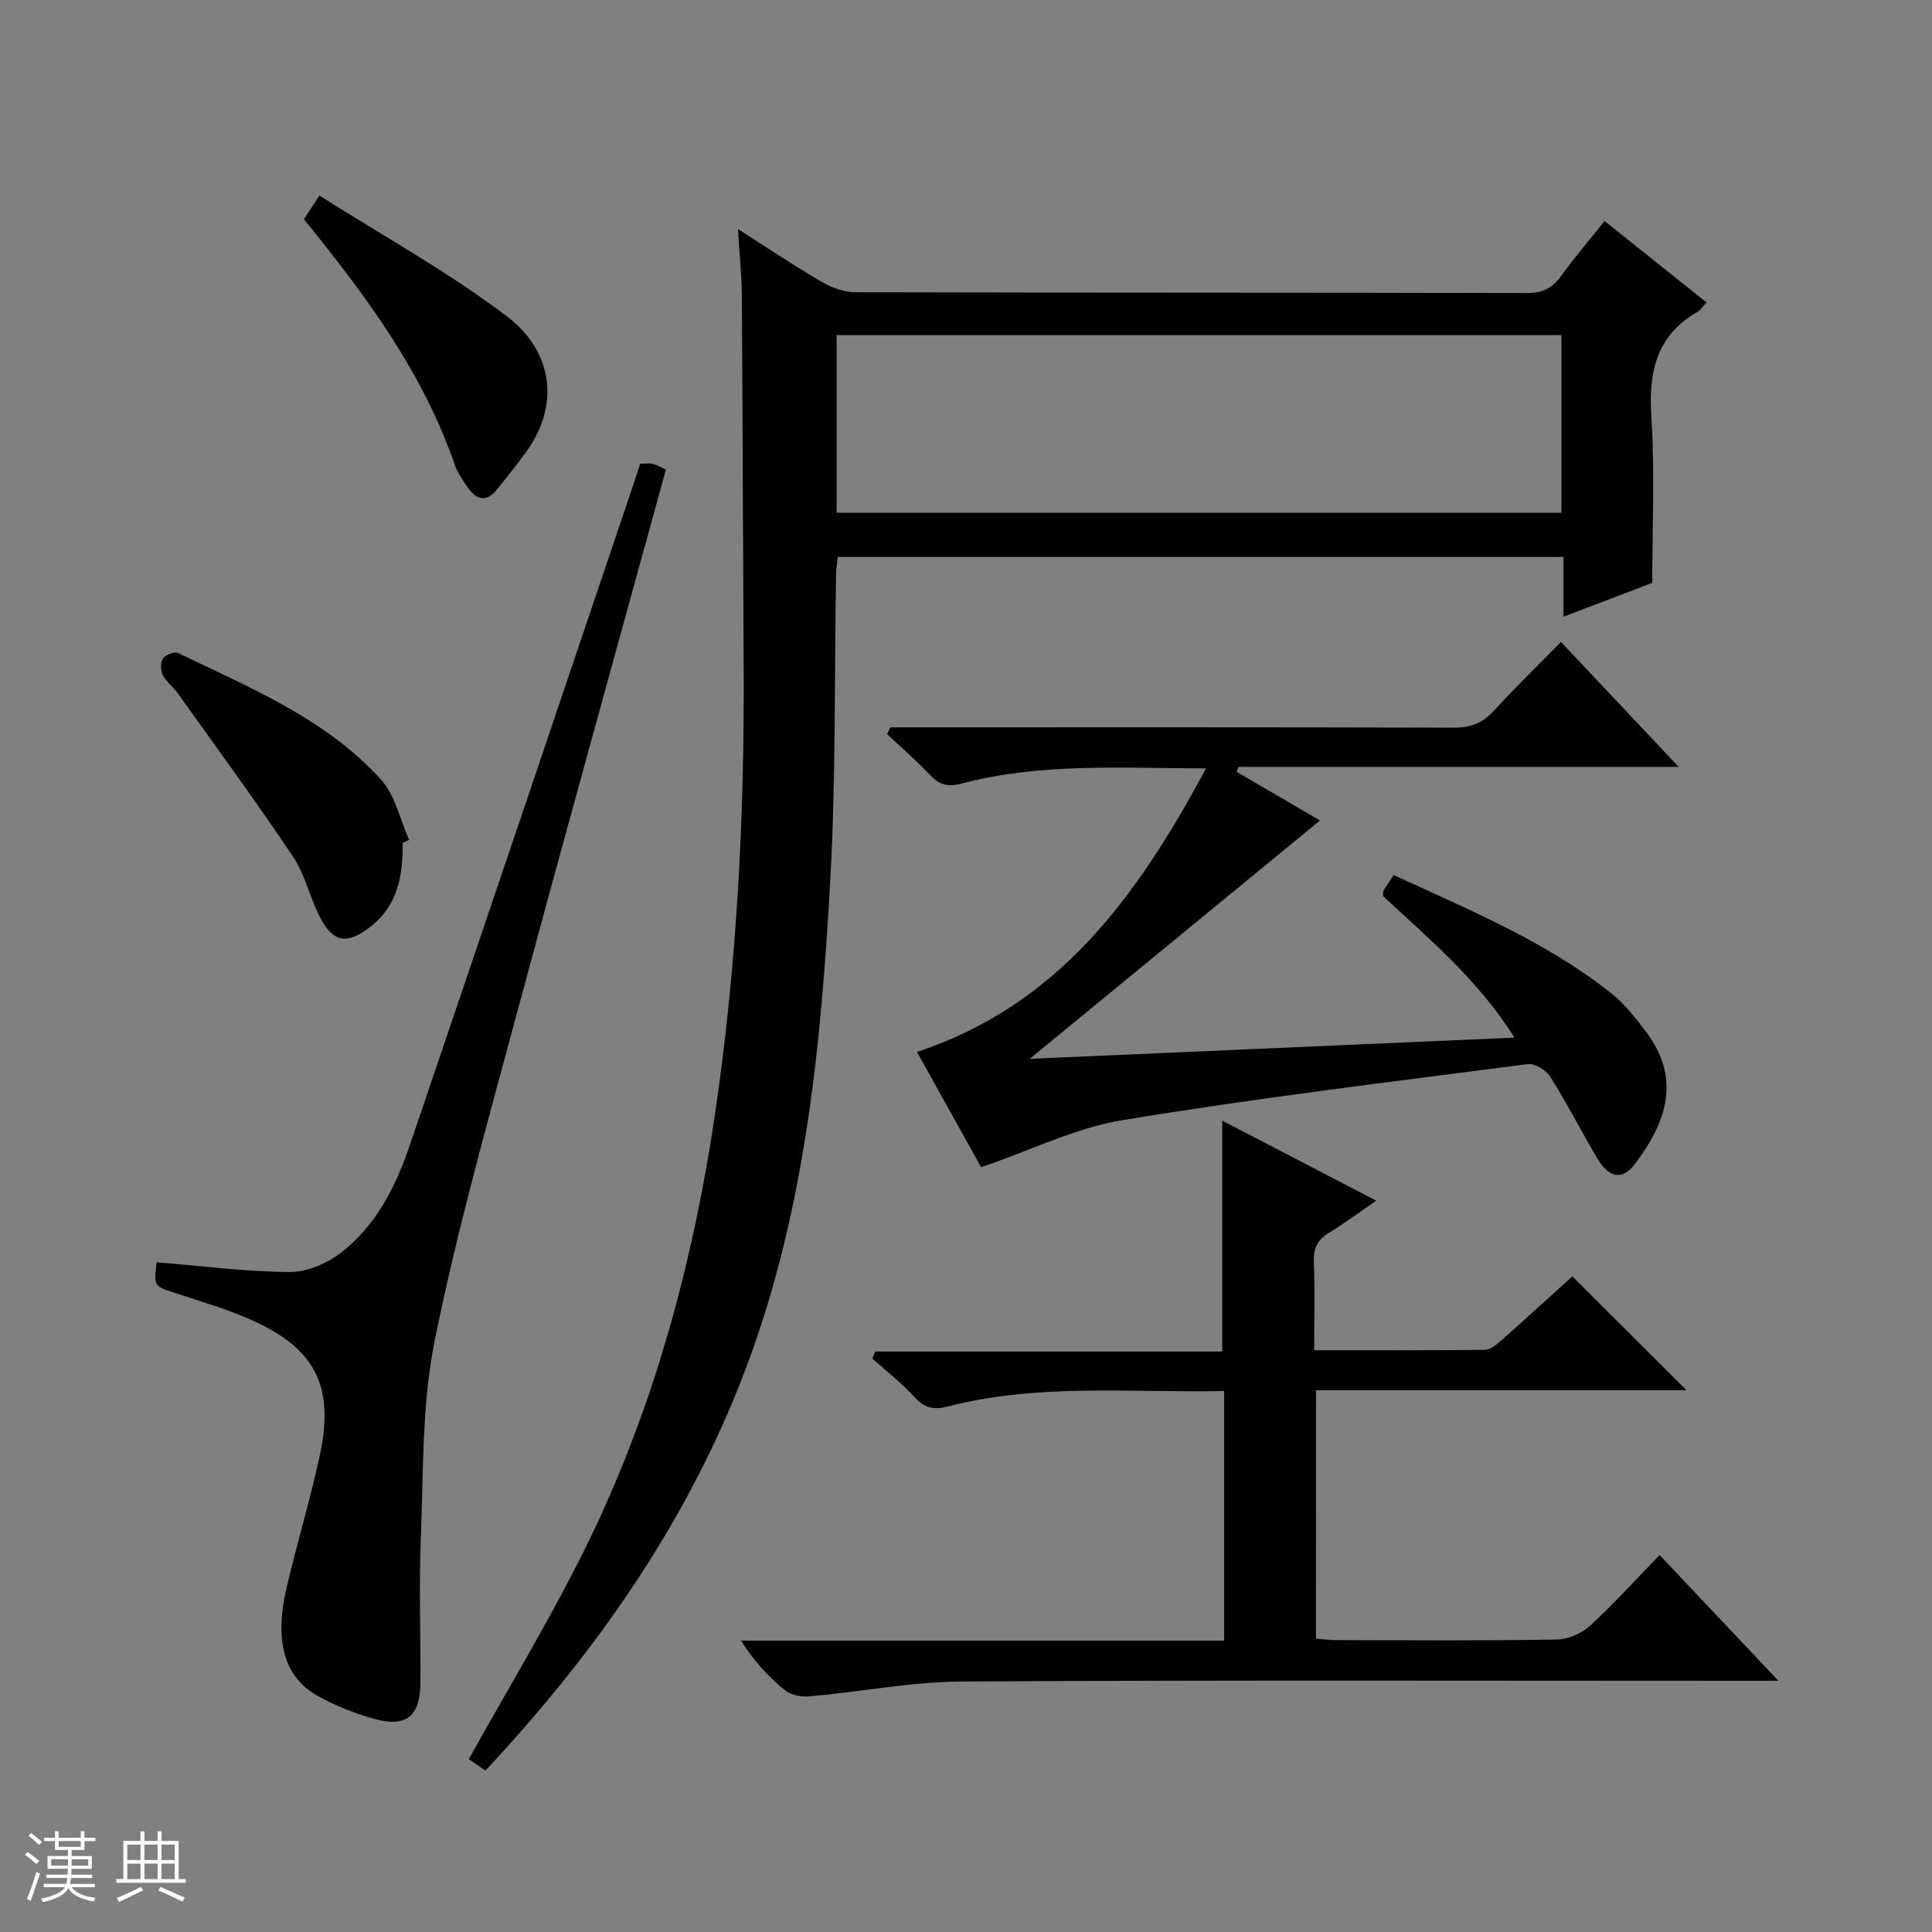 <svg enable-background="new 0 0 400 400" viewBox="0 0 400 400" xmlns="http://www.w3.org/2000/svg"><rect x="0" y="0" width="400" height="400" fill="#808080" stroke="none"/><path d="m5.17 384 .56-.58c.85.61 1.65 1.24 2.4 1.87l-.59.64c-.84-.73-1.63-1.38-2.37-1.93m1.22 9.53-.82-.34c.71-1.76 1.37-3.64 1.98-5.63.24.13.5.25.76.36-.6 1.67-1.24 3.54-1.92 5.61m-.5-13.5.57-.54c.56.44 1.31 1.06 2.26 1.87l-.64.64c-.68-.66-1.41-1.32-2.19-1.97m3.25.46h2.24v-1.36h.77v1.36h4.57v-1.36h.76v1.36h2.28v.69h-2.28v1.84h-2.64v1.26h4.18v2.64h-4.21c0 .45-.02.86-.05 1.21h4.32v.69h-4.38c-.04.34-.1.75-.19 1.22h5.15v.69h-4.82c.87 1.19 2.51 1.92 4.93 2.19-.17.31-.3.57-.37.76-2.77-.49-4.52-1.41-5.26-2.76-.56 1.26-2.3 2.23-5.24 2.9-.12-.24-.26-.48-.43-.72 2.73-.55 4.38-1.34 4.96-2.38h-4.38v-.69h4.65c.1-.38.17-.79.21-1.22h-4.32v-.69h4.4c.03-.34.05-.75.05-1.21h-4.2v-2.64h4.23v-1.26h-2.69v-1.84h-2.24zm1.46 4.46v1.29h3.45c.01-.4.02-.57.01-.53v-.32-.45h-3.46zm1.55-2.59h4.57v-1.19h-4.57zm6.11 2.59h-3.42v.77c-.01.19-.01.37-.02.53h3.44z" fill="#fafbfc"/><path d="m32.63 379.16h.82v1.98h3.54v7.89h1.46v.78h-14.37v-.78h1.46v-7.89h3.54v-1.98h.82v1.98h2.73zm-3.49 11.48.5.73c-1.61.82-3.28 1.63-5 2.41-.13-.27-.28-.55-.44-.82 1.75-.72 3.4-1.49 4.94-2.32m-2.78-5.55h2.73v-3.18h-2.73zm0 3.95h2.73v-3.2h-2.73zm3.54-3.95h2.73v-3.18h-2.73zm0 3.95h2.73v-3.2h-2.73zm7.89 4.68c-1.84-.92-3.51-1.7-5.02-2.32l.45-.73c1.89.8 3.57 1.55 5.04 2.23zm-1.62-11.81h-2.73v3.18h2.73zm-2.73 7.13h2.73v-3.2h-2.73v3.19z" fill="#fafbfc"/><g fill="#000001"><path d="m152.79 47.43c6.5 4.14 11.86 7.75 17.44 10.98 2.04 1.18 4.59 2.09 6.91 2.09 46.33.12 92.66.05 138.99.17 3.2.01 5.24-.97 7.07-3.51 2.8-3.89 5.93-7.54 9.01-11.4 7.17 5.73 14.04 11.21 21.11 16.86-.74.79-1.19 1.54-1.85 1.93-8.63 4.96-10.19 12.59-9.57 21.92.74 11.27.18 22.63.18 34.2-5.96 2.28-11.79 4.5-18.38 7.02 0-4.58 0-8.33 0-12.38-50.32 0-100.07 0-150.24 0-.12 1.12-.34 2.38-.36 3.64-.36 20.98-.03 41.99-1.18 62.92-1.96 35.53-5.39 70.92-18.67 104.48-11.99 30.28-30.4 56.32-52.76 80.24-1.37-.95-2.52-1.75-3.43-2.39 7.65-13.68 15.52-26.79 22.47-40.38 15.04-29.4 23.73-60.78 28.54-93.4 4.52-30.7 6.08-61.54 5.9-92.52-.15-25.66-.21-51.32-.38-76.98-.06-4.12-.49-8.26-.8-13.49zm20.42 58.72h150.08c0-12.54 0-24.64 0-36.77-50.18 0-100.06 0-150.08 0z"/><path d="m272.45 339.28c1.45.1 2.91.29 4.37.29 15.16.02 30.33.14 45.49-.12 2.34-.04 5.14-1.26 6.89-2.86 4.9-4.49 9.37-9.45 14.4-14.64 8.17 8.65 15.97 16.9 24.6 26.04-2.99 0-4.75 0-6.51 0-54.16 0-108.31-.17-162.47.15-10.56.06-21.1 2.14-31.66 3.08-1.67.15-3.85-.29-5.09-1.31-3.4-2.79-6.44-6.04-9.04-10.23h100.01c0-17.42 0-34.28 0-51.69-19.17.4-38.33-1.65-57.12 3.19-2.95.76-4.84.41-6.93-1.88-2.67-2.92-5.85-5.39-8.8-8.05.22-.48.43-.95.65-1.43h71.81c0-16.31 0-31.85 0-47.8 10.15 5.27 20.66 10.73 31.88 16.56-3.46 2.38-6.42 4.64-9.59 6.53-2.41 1.43-3.43 3.12-3.32 6.01.23 5.94.07 11.9.07 18.43 12.13 0 23.75.05 35.37-.09 1.12-.01 2.37-1.06 3.32-1.9 5.1-4.51 10.12-9.11 14.76-13.3 7.99 7.98 15.79 15.76 23.61 23.56-25.18 0-50.74 0-76.68 0-.02 17.32-.02 34.2-.02 51.46z"/><path d="m323.18 132.9c8.24 8.75 15.96 16.95 24.37 25.87-31.05 0-61.09 0-91.13 0-.13.34-.25.69-.38 1.03 6.01 3.51 12.01 7.01 17.25 10.07-19.68 16.16-39.4 32.35-60.09 49.35 33.67-1.47 66.51-2.91 100.36-4.39-7.62-12.11-17.75-20.46-27.21-29.31.03-.44-.06-.82.08-1.07.58-.99 1.23-1.94 2.11-3.29 15.59 7.21 31.43 13.7 44.96 24.41 2.82 2.23 5.15 5.2 7.33 8.11 7.03 9.39 4.58 18.17-2.37 27.35-2.59 3.42-5.36 2.85-7.8-1.27-3.3-5.58-6.25-11.37-9.7-16.85-.85-1.35-3.18-2.79-4.63-2.6-27.98 3.63-56.02 7.01-83.85 11.59-9.79 1.61-19.07 6.25-29.34 9.77-4.01-7.21-8.66-15.56-13.29-23.88 29.58-9.79 45.74-32.48 59.85-58.7-17.76-.05-34.41-1.16-50.69 3.15-2.88.76-4.56.22-6.47-1.8-2.8-2.97-5.91-5.65-8.88-8.46.22-.46.45-.92.67-1.39h5.7c36.98 0 73.97-.04 110.95.07 3.45.01 5.95-.92 8.27-3.46 4.37-4.78 9.03-9.3 13.93-14.3z"/><path d="m32.43 261.34c9.45.77 18.54 1.98 27.64 2.01 3.6.01 7.79-1.84 10.71-4.13 7.14-5.59 11.16-13.6 14.03-22.02 15.4-45.27 30.67-90.58 45.99-135.88.58-1.71 1.14-3.43 1.76-5.31.96 0 1.81-.15 2.57.04.93.23 1.79.75 2.74 1.17-10.38 37.8-20.83 75.33-30.96 112.96-6.03 22.41-12.36 44.8-16.94 67.53-2.63 13.07-2.29 26.78-2.83 40.22-.41 10.15-.04 20.33-.1 30.49-.04 6.85-2.9 9.28-9.41 7.49-4.13-1.14-8.25-2.75-11.97-4.86-6.85-3.88-8.88-11.32-6.34-22.26 2.15-9.21 4.91-18.28 6.9-27.53 3.07-14.27-.94-22.1-14.22-28-5.14-2.28-10.6-3.86-15.96-5.63-4.16-1.38-4.19-1.29-3.61-6.29z"/><path d="m83.38 174.48c.04 6.69-.95 12.96-6.73 17.43-4.71 3.65-7.64 3.31-10.35-1.91-2.14-4.11-3.12-8.9-5.66-12.69-7.66-11.43-15.81-22.53-23.8-33.73-.96-1.35-2.4-2.41-3.14-3.84-.48-.93-.51-2.59.04-3.4.52-.77 2.36-1.5 3.09-1.15 14.96 7.2 30.56 13.58 42.02 26.17 2.96 3.25 3.96 8.3 5.86 12.52-.44.2-.89.4-1.33.6z"/><path d="m62.92 45.4c.81-1.23 1.61-2.46 3.21-4.92 13.14 8.34 26.69 15.82 38.89 25.07 8.86 6.72 11.35 17.63 4 27.88-1.93 2.7-4.03 5.29-6.1 7.89-2.13 2.68-4.22 2.28-6.03-.32-1.04-1.49-2.13-3.05-2.72-4.74-6.64-19.21-18.49-35.19-31.25-50.86z"/></g></svg>